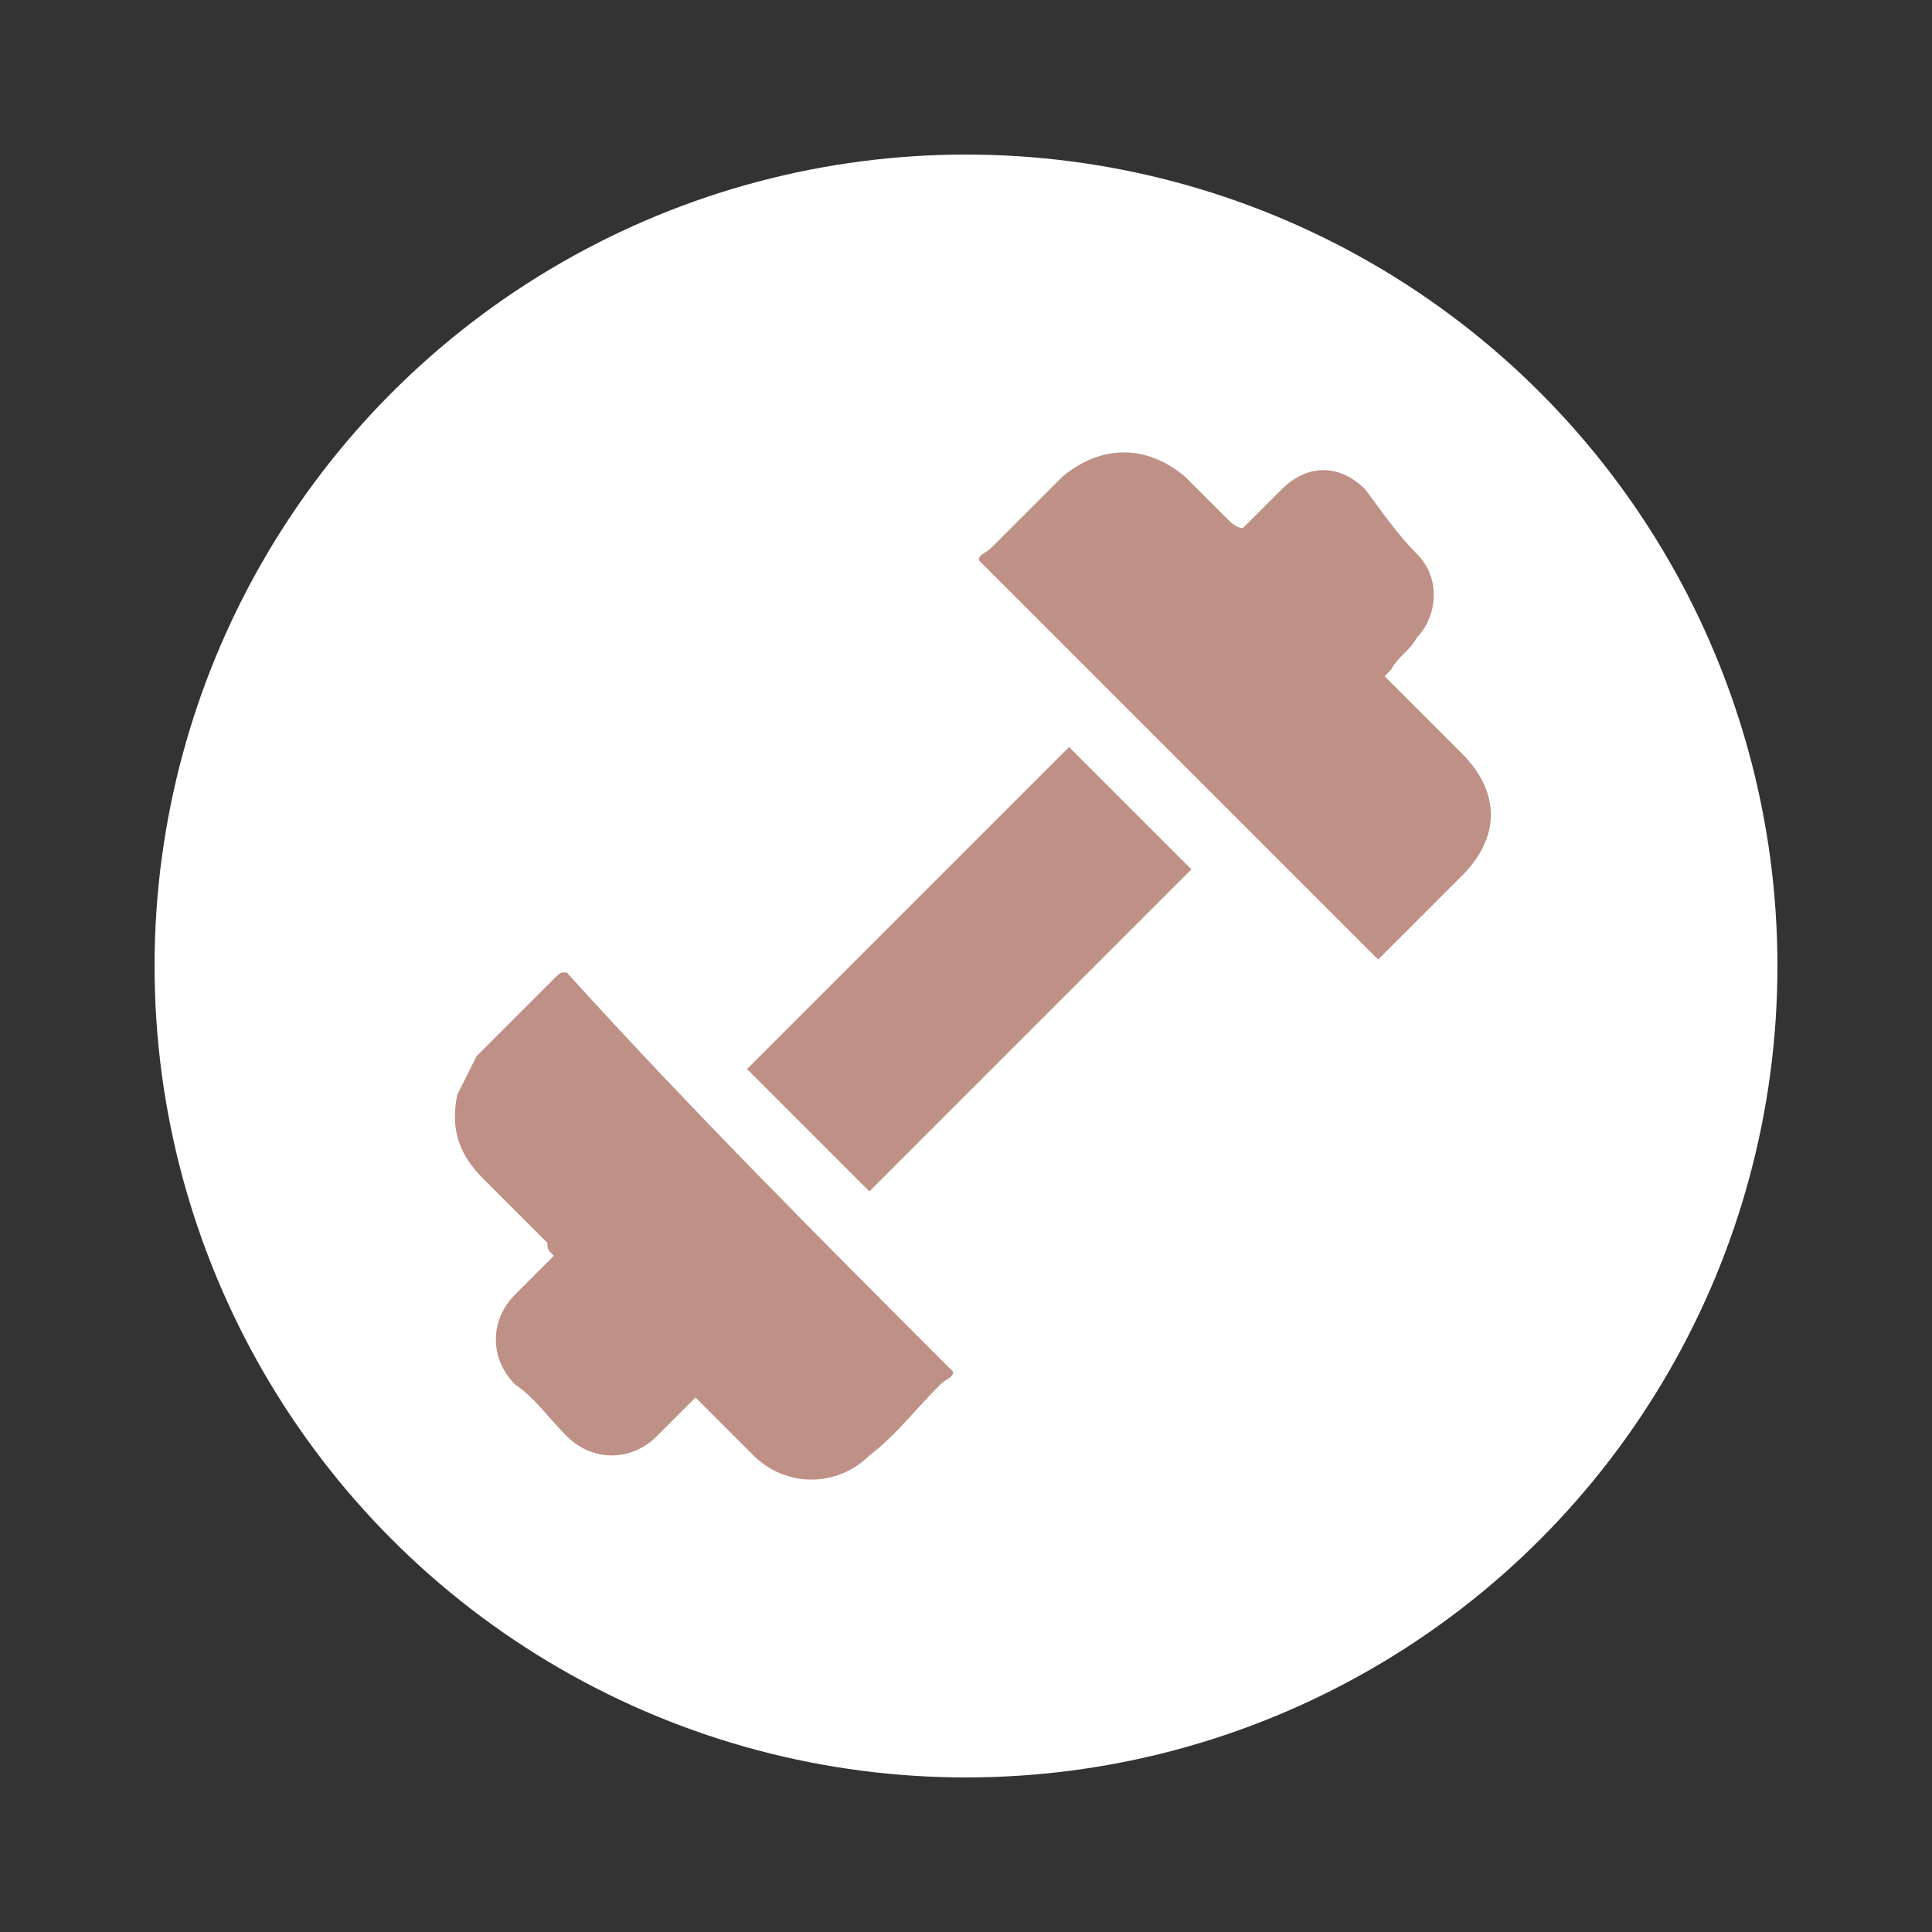 <?xml version="1.0" encoding="UTF-8"?> <svg xmlns="http://www.w3.org/2000/svg" xmlns:xlink="http://www.w3.org/1999/xlink" version="1.1" id="Слой_1" x="0px" y="0px" viewBox="0 0 30 30" style="enable-background:new 0 0 30 30;" xml:space="preserve"><rect x="0" y="0" width="30" height="30" fill="#333333" stroke="none"/> <style type="text/css"> .st0{fill:#FFFFFF;} .st1{fill:#BF9086;} </style> <g> <circle class="st0" cx="15" cy="15" r="12.6"></circle> <g> <path class="st1" d="M15.2,8.7c0-0.1,0.1-0.1,0.2-0.2c0.4-0.4,0.7-0.7,1.1-1.1c0.6-0.5,1.3-0.5,1.9,0c0.2,0.2,0.5,0.5,0.7,0.7 c0,0,0.1,0.1,0.2,0.1l0.1-0.1c0.2-0.2,0.3-0.3,0.5-0.5c0.4-0.4,0.9-0.4,1.3,0c0.3,0.4,0.5,0.7,0.8,1c0.4,0.4,0.3,1,0,1.3 c-0.1,0.2-0.3,0.3-0.4,0.5l-0.1,0.1c0.2,0.2,0.5,0.5,0.7,0.7s0.3,0.3,0.5,0.5c0.6,0.6,0.6,1.3,0,1.9c-0.4,0.4-0.7,0.7-1.1,1.1 c-0.1,0.1-0.1,0.1-0.2,0.2C19.3,12.8,17.2,10.7,15.2,8.7z"></path> <path class="st1" d="M14.8,21.3c0,0.1-0.1,0.1-0.2,0.2c-0.4,0.4-0.7,0.8-1.1,1.1c-0.5,0.5-1.3,0.5-1.8,0c-0.3-0.3-0.6-0.6-0.9-0.9 l-0.1,0.1c-0.2,0.2-0.3,0.3-0.5,0.5c-0.4,0.4-1,0.4-1.4,0C8.5,22,8.3,21.7,8,21.5c-0.4-0.4-0.4-1,0-1.4c0.2-0.2,0.4-0.4,0.6-0.6 c-0.1-0.1-0.1-0.1-0.1-0.2c-0.3-0.3-0.7-0.7-1-1C7.1,17.9,7,17.5,7.1,17c0.1-0.2,0.2-0.4,0.3-0.6c0.4-0.4,0.8-0.8,1.2-1.2 c0.1-0.1,0.1-0.1,0.2-0.1C10.7,17.2,12.8,19.3,14.8,21.3z"></path> <path class="st1" d="M13.5,18.5c-0.6-0.6-1.3-1.3-1.9-1.9c1.6-1.6,3.3-3.3,5-5c0.6,0.6,1.3,1.3,1.9,1.9 C16.8,15.2,15.2,16.8,13.5,18.5z"></path> </g> </g> </svg> 